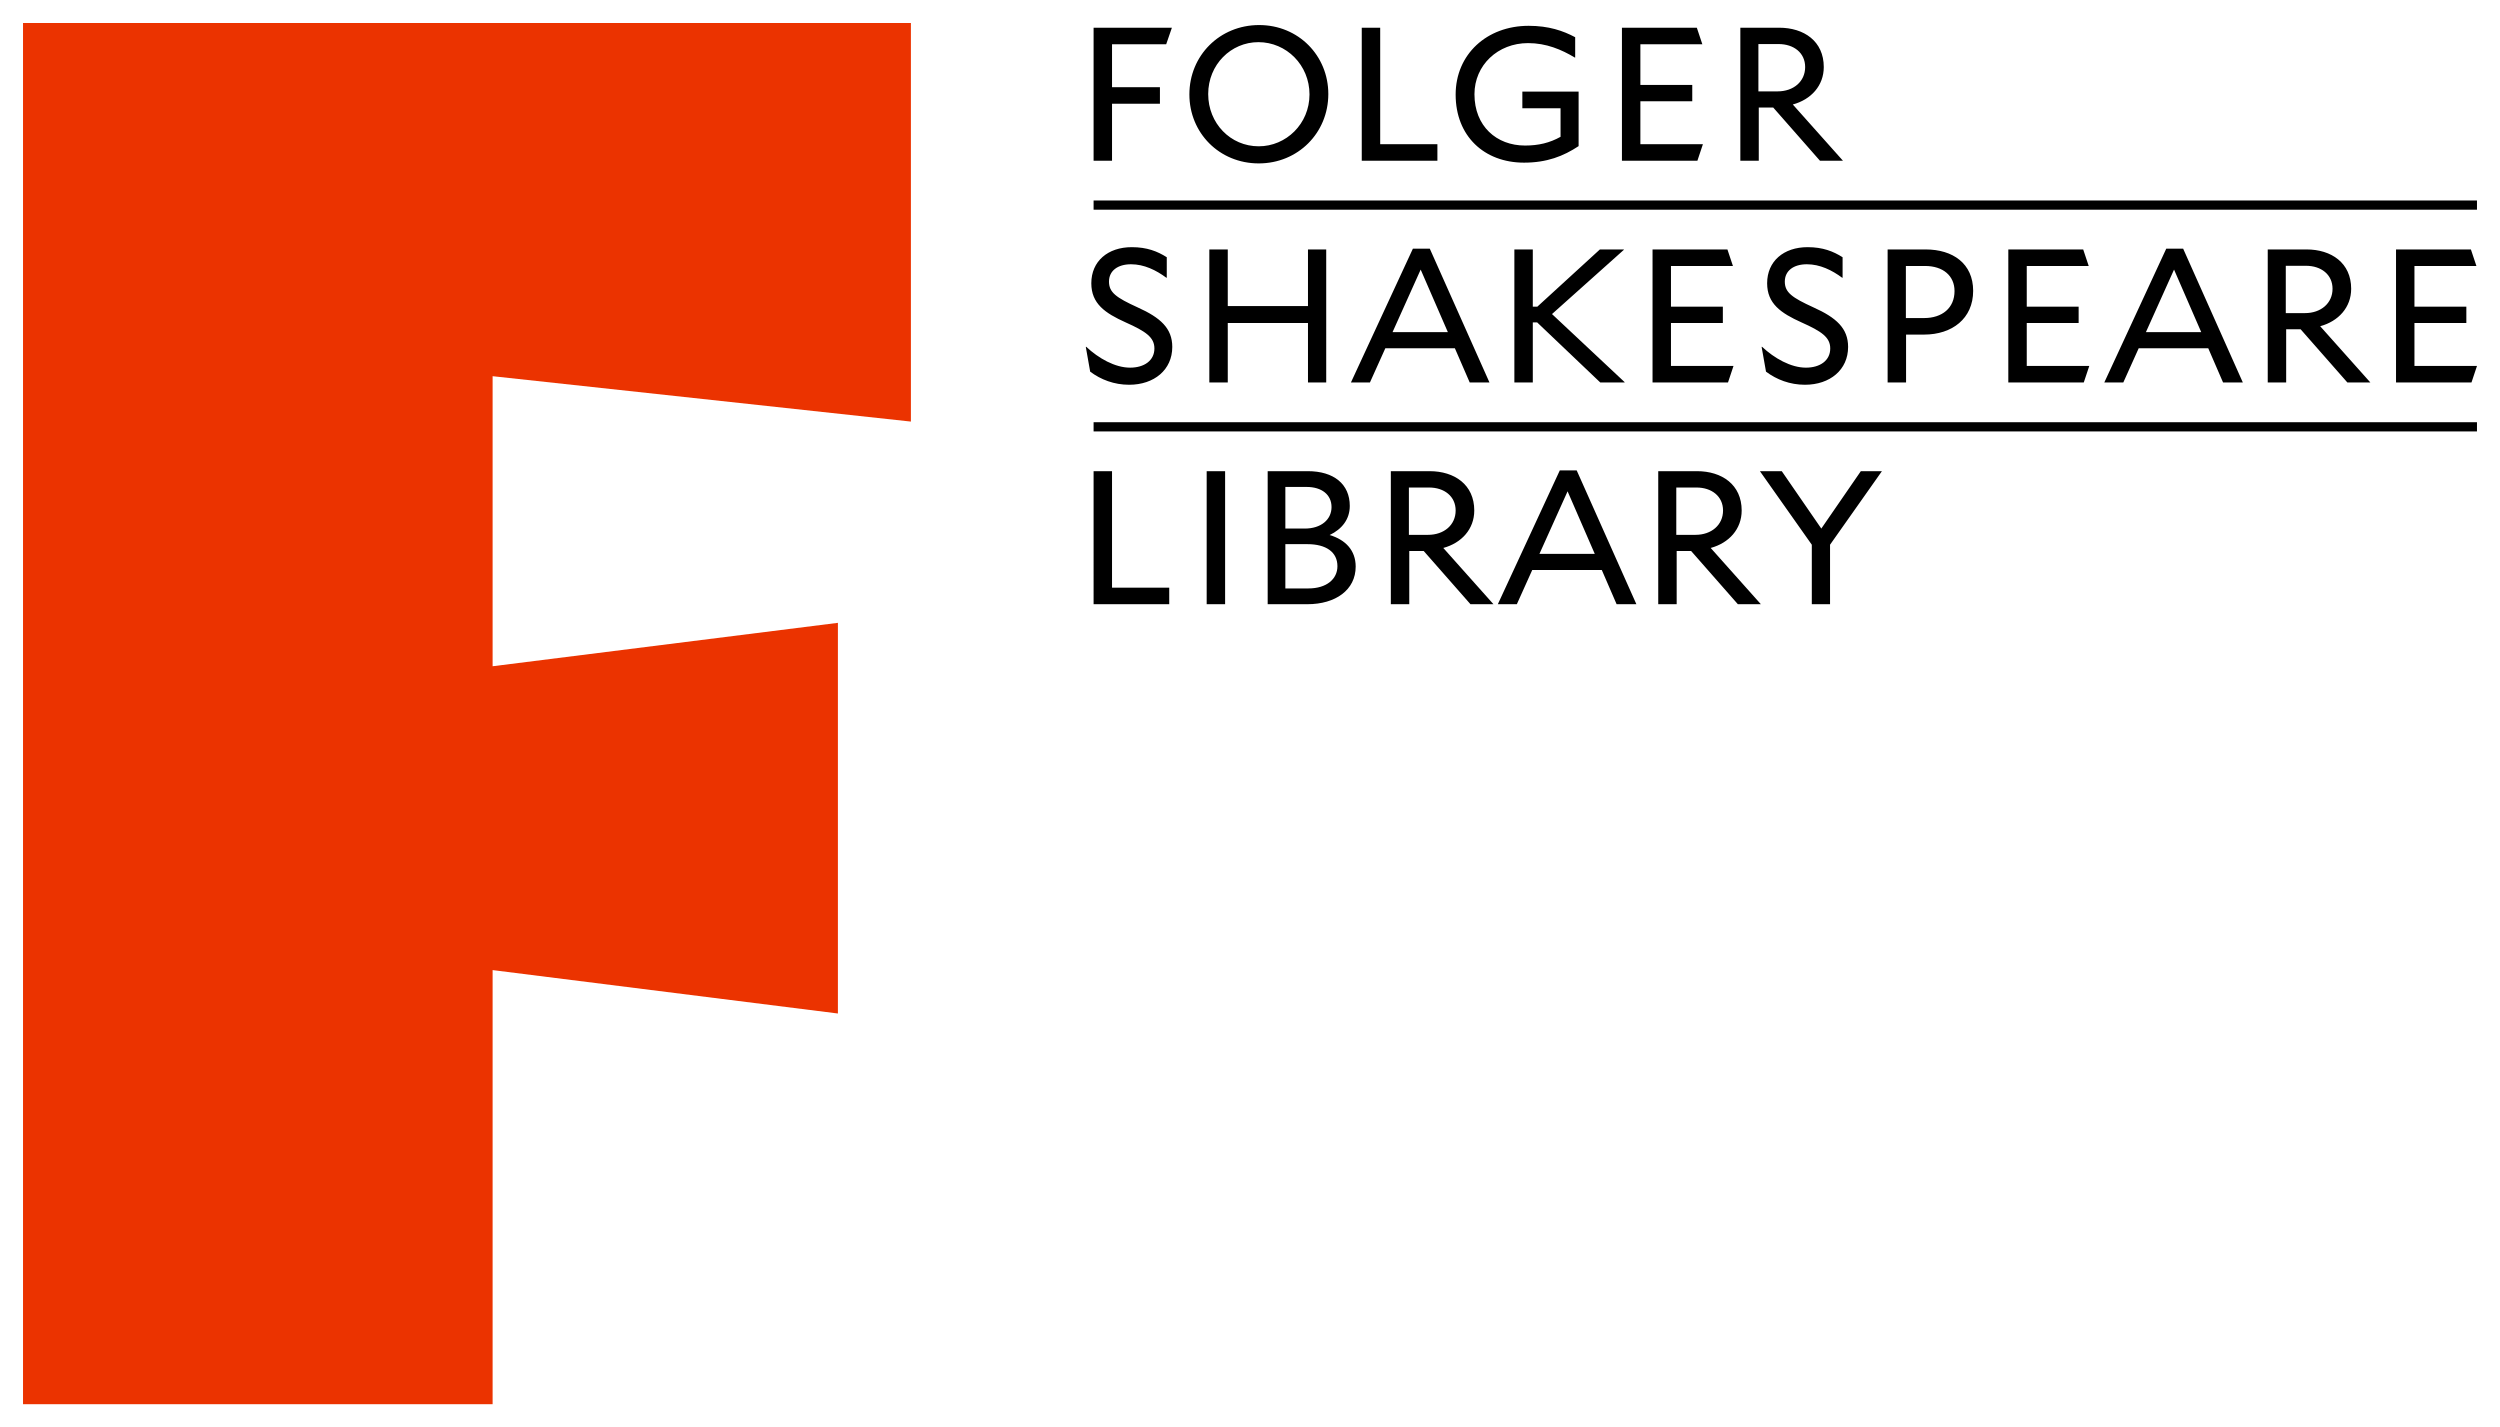 <?xml version="1.0" encoding="utf-8"?>
<!-- Generator: Adobe Illustrator 25.2.1, SVG Export Plug-In . SVG Version: 6.00 Build 0)  -->
<svg version="1.1" id="Layer_1" xmlns="http://www.w3.org/2000/svg" xmlns:xlink="http://www.w3.org/1999/xlink" x="0px" y="0px"
	 viewBox="0 0 1954.886 1116" style="enable-background:new 0 0 1954.886 1116;" xml:space="preserve">
<style type="text/css">
	.st0{fill:#EB3300;}
</style>
<polygon class="st0" points="655.2,792.514 655.2,487.029 385.2,520.971 385.2,294.171 
	712.286,329.657 712.286,18 18,18 18,1098 385.2,1098 385.2,758.571 655.2,792.514 "/>
<g>
	<path d="M907.008,81.115V68.185h-37.451V34.599h42.355l4.458-12.929h-61.229v104.03
		h14.416V81.115H907.008L907.008,81.115z M930.042,73.833
		c0,30.02,23.332,53.946,54.244,53.946c30.614,0,54.394-23.778,54.394-54.244
		c0-30.02-23.33-53.947-54.097-53.947C953.82,19.589,930.042,43.367,930.042,73.833
		L930.042,73.833z M944.754,73.535c0-23.035,17.834-40.572,39.234-40.572
		c21.992,0,39.982,17.982,39.982,40.869c0,23.035-18.28,40.571-39.684,40.571
		C962.142,114.404,944.754,96.422,944.754,73.535L944.754,73.535z M1064.83,125.699
		h59.15v-12.93H1079.25V21.669h-14.42V125.699L1064.83,125.699z M1234.4,114.256
		V71.603h-43.99v13.078h29.87v22.293c-8.47,4.755-17.24,6.836-27.79,6.836
		c-22.29,0-39.53-15.159-39.53-40.126c0-22.738,18.28-39.977,41.91-39.977
		c14.26,0,26.15,5.053,36.56,11.295h0.29V29.1
		c-9.51-5.053-20.65-8.917-36.41-8.917c-32.69,0-57.06,22.292-57.06,53.798
		c0,32.398,22.29,53.204,53.5,53.204C1209.58,127.185,1222.51,122.132,1234.4,114.256
		L1234.4,114.256z M1268.28,125.699h59l4.31-12.93h-48.89V79.183h40.57V66.402
		h-40.57V34.599h48.45l-4.31-12.929h-58.56V125.699L1268.28,125.699z
		 M1423.14,125.699h17.98l-39.23-43.99c14.26-3.864,24.22-14.713,24.22-29.277
		c0-20.211-15.46-30.763-34.92-30.763h-30.32v104.03h14.41V84.087h11.3
		L1423.14,125.699L1423.14,125.699z M1390.74,34.45
		c11.89,0,20.81,6.836,20.81,17.982c0,11.295-9.07,19.023-21.55,19.023h-15.01
		V34.45H1390.74L1390.74,34.45z"/>
	<path d="M853.358,221.505c0,15.902,10.7,23.333,26.899,30.615
		c15.605,6.985,22.441,11.592,22.441,20.36c0,9.511-8.025,15.01-19.023,15.01
		c-11.74,0-24.67-7.282-34.33-16.348l-0.297,0.149l3.418,19.32
		c8.323,6.242,18.726,10.254,30.466,10.254c19.617,0,33.736-11.74,33.736-29.574
		c0-14.564-9.215-22.887-27.048-30.912c-16.942-7.728-22.441-11.74-22.441-20.211
		c0-8.323,6.688-13.524,17.239-13.524c10.255,0,19.617,4.607,27.642,10.552h0.298
		v-16.051c-7.282-4.607-15.456-7.876-27.345-7.876
		C866.287,193.269,853.358,204.266,853.358,221.505L853.358,221.505z M1022.78,299.082
		h14.26V195.052h-14.26v44.287h-62.719V195.052h-14.416v104.03h14.416V252.566h62.719
		V299.082L1022.78,299.082z M1056.36,299.082h14.86l12.04-26.751h54.39
		L1149.25,299.082h15.45l-46.66-104.624h-13.23L1056.36,299.082L1056.36,299.082z
		 M1088.91,259.699l21.99-48.894l21.25,48.894H1088.91L1088.91,259.699z
		 M1251.34,299.082h19.02v-0.297l-56.77-53.204l56.18-50.232v-0.297h-18.73
		l-48.89,44.733h-3.57V195.052h-14.41v104.03h14.41v-46.962H1202L1251.34,299.082
		L1251.34,299.082z M1292.21,299.082h59l4.31-12.93h-48.9V252.566h40.57v-12.781
		h-40.57V207.981h48.45l-4.31-12.929h-58.55V299.082L1292.21,299.082z
		 M1381.82,221.505c0,15.902,10.7,23.333,26.9,30.615
		c15.61,6.985,22.44,11.592,22.44,20.36c0,9.511-8.02,15.01-19.02,15.01
		c-11.74,0-24.67-7.282-34.33-16.348l-0.3,0.149l3.42,19.32
		c8.32,6.242,18.73,10.254,30.47,10.254c19.61,0,33.73-11.74,33.73-29.574
		c0-14.564-9.21-22.887-27.05-30.912c-16.94-7.728-22.44-11.74-22.44-20.211
		c0-8.323,6.69-13.524,17.24-13.524c10.26,0,19.62,4.607,27.64,10.552h0.3
		v-16.051c-7.28-4.607-15.45-7.876-27.34-7.876
		C1394.75,193.269,1381.82,204.266,1381.82,221.505L1381.82,221.505z M1504.57,261.631
		c21.85,0,38.35-12.483,38.35-34.181c0-21.4-15.9-32.398-37.16-32.398h-29.72
		v104.03h14.42v-37.451H1504.57L1504.57,261.631z M1505.32,207.981
		c13.97,0,23.03,7.58,23.03,19.618c0,13.226-9.66,21.103-23.78,21.103h-14.26
		V207.981H1505.32L1505.32,207.981z M1570.41,299.082h59l4.31-12.93h-48.89
		V252.566h40.57v-12.781h-40.57V207.981h48.44l-4.31-12.929h-58.55V299.082
		L1570.41,299.082z M1645.46,299.082h14.86l12.04-26.751H1726.75l11.59,26.751h15.46
		l-46.67-104.624h-13.22L1645.46,299.082L1645.46,299.082z M1678.01,259.699
		L1700,210.805l21.25,48.894H1678.01L1678.01,259.699z M1835.54,299.082h17.98
		l-39.24-43.99c14.27-3.864,24.23-14.713,24.23-29.277
		c0-20.211-15.46-30.763-34.93-30.763h-30.31v104.03h14.41v-41.612h11.3
		L1835.54,299.082L1835.54,299.082z M1803.14,207.833
		c11.89,0,20.8,6.836,20.8,17.982c0,11.295-9.06,19.023-21.55,19.023h-15.01
		v-37.005H1803.14L1803.14,207.833z M1873.58,299.082h59l4.31-12.93h-48.9
		V252.566h40.58v-12.781h-40.58V207.981h48.45l-4.31-12.929h-58.55V299.082
		L1873.58,299.082z"/>
	<path d="M855.141,472.465h59.149v-12.93h-44.733v-91.1h-14.416V472.465
		L855.141,472.465z M943.565,472.465h7.207h7.208v-54.074v-49.956h-7.207h-7.208
		v49.641V472.465L943.565,472.465z M1060.08,443.039
		c0-12.632-7.88-20.954-20.36-24.67c9.66-4.607,15.75-12.335,15.75-22.738
		c0-17.09-12.48-27.196-32.84-27.196h-31.361v104.03h31.061
		C1044.32,472.465,1060.08,461.319,1060.08,443.039L1060.08,443.039z
		 M1005.09,380.77h16.64c11.89,0,19.47,6.093,19.47,15.753
		c0,9.66-8.02,16.793-20.95,16.793h-15.16V380.77L1005.09,380.77z
		 M1005.09,460.13v-34.627h17.24c14.71,0,23.48,6.242,23.48,17.239
		c0,9.957-8.32,17.388-22.74,17.388H1005.09L1005.09,460.13z M1149.84,472.465
		h17.98l-39.23-43.99c14.26-3.864,24.22-14.713,24.22-29.277
		c0-20.211-15.46-30.763-34.92-30.763h-30.32v104.03h14.41v-41.612h11.3
		L1149.84,472.465L1149.84,472.465z M1117.44,381.216
		c11.89,0,20.81,6.836,20.81,17.982c0,11.295-9.07,19.023-21.55,19.023h-15.01
		v-37.005H1117.44L1117.44,381.216z M1171.24,472.465h14.86l12.04-26.751h54.39
		l11.59,26.751h15.46l-46.67-104.624h-13.22L1171.24,472.465L1171.24,472.465z
		 M1203.78,433.082l22-48.894l21.25,48.894H1203.78L1203.78,433.082z M1358.93,472.465
		h17.99l-39.24-43.99c14.27-3.864,24.23-14.713,24.23-29.277
		c0-20.211-15.46-30.763-34.93-30.763h-30.31v104.03h14.41v-41.612h11.3
		L1358.93,472.465L1358.93,472.465z M1326.54,381.216
		c11.89,0,20.8,6.836,20.8,17.982c0,11.295-9.06,19.023-21.55,19.023h-15.01
		v-37.005H1326.54L1326.54,381.216z M1471.58,368.435h-16.49l-30.91,44.881
		l-30.92-44.881h-17.09L1416.75,425.949v46.516h14.26v-46.516L1471.58,368.435
		L1471.58,368.435z"/>
	<polygon points="855.138,330.157 855.138,333.758 855.138,337.358 1395.91,337.358 
		1936.88,337.358 1936.88,334.189 1936.88,330.157 1396.03,330.157 855.138,330.157 	
		"/>
	<polygon points="855.138,156.774 855.138,160.159 855.138,163.976 1395.93,163.976 
		1936.88,163.976 1936.88,160.375 1936.88,156.774 1396.03,156.774 855.138,156.774 	"/>
</g>
</svg>
